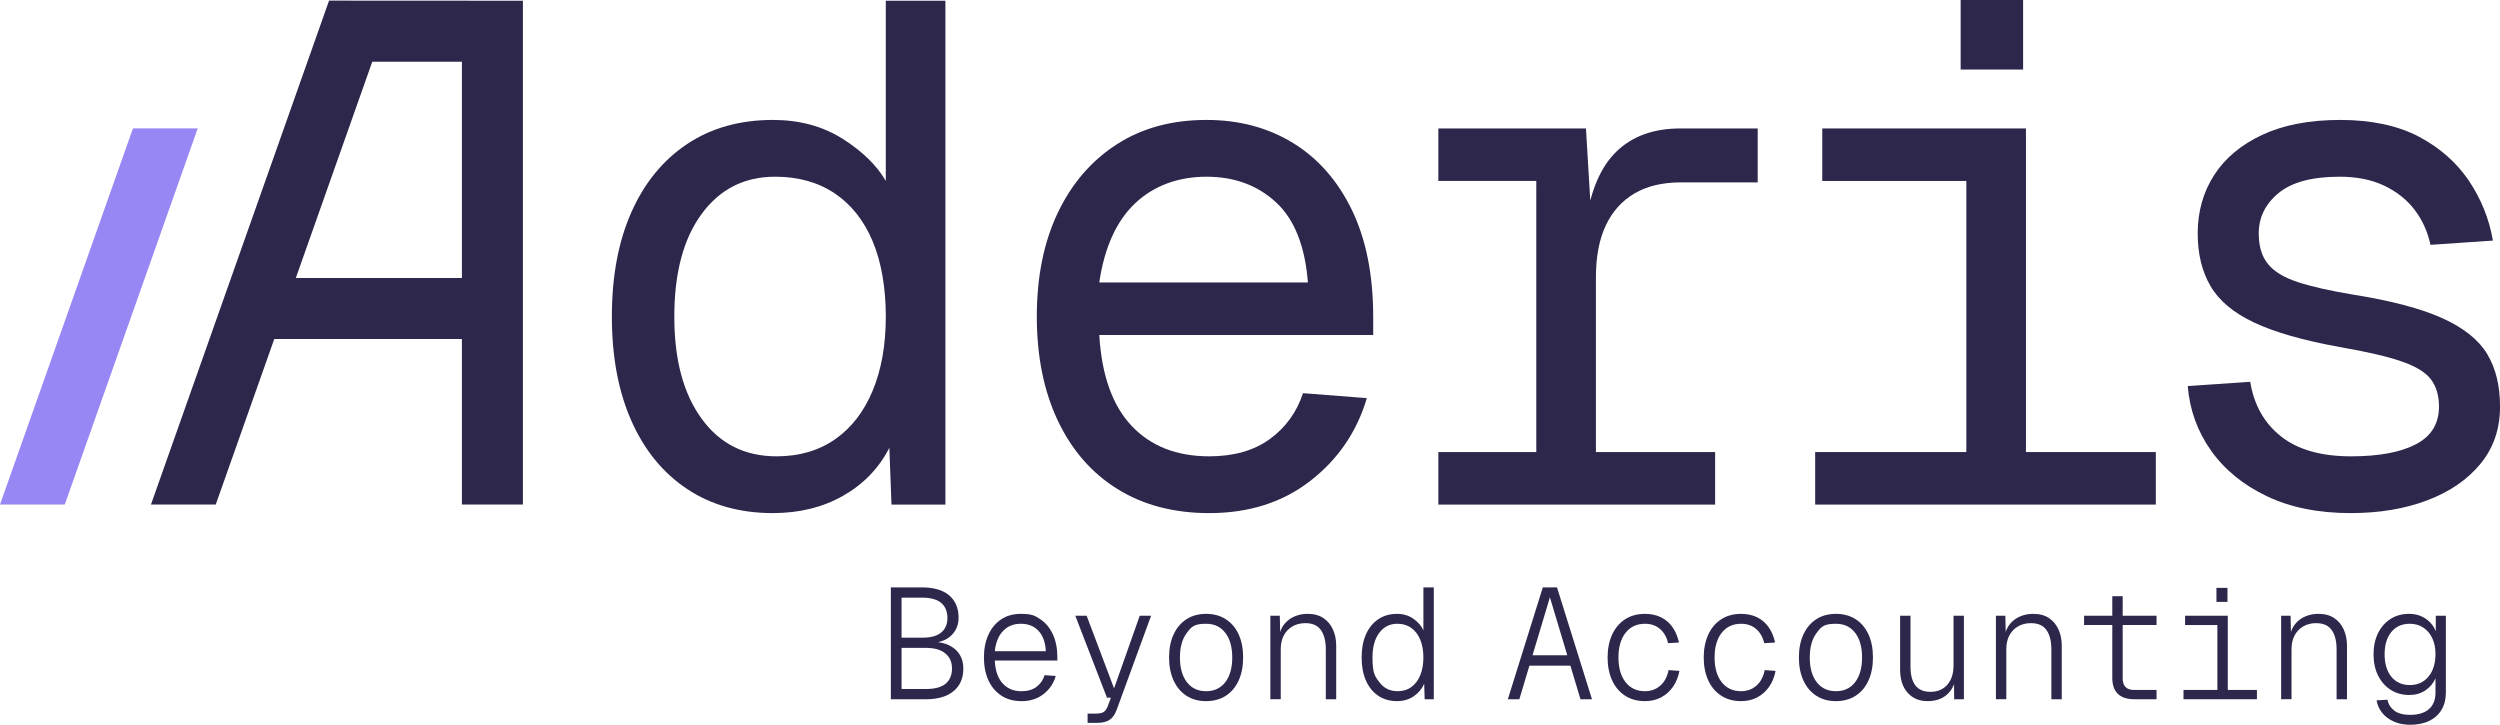 <svg xmlns="http://www.w3.org/2000/svg" xmlns:xlink="http://www.w3.org/1999/xlink" id="Layer_2" data-name="Layer 2" viewBox="0 0 2333.44 676.48"><defs><style>.cls-2{fill:#2d274b}</style></defs><g id="Layer_1-2" data-name="Layer 1"><path d="M721.46 478.92c-30.91 0-57.63-7.53-80.15-22.53s-39.86-36.21-51.99-63.6c-12.15-27.37-18.22-59.83-18.22-97.36s6.06-70 18.22-97.38c12.14-27.37 29.48-48.57 51.99-63.59 22.52-15.01 49.24-22.52 80.15-22.52 24.73 0 46.37 5.85 64.91 17.55 18.55 11.71 32.01 24.84 40.41 39.41V.66h55.64v470.3h-50.34l-1.98-52.99c-9.72 18.99-24.08 33.89-43.06 44.71q-28.485 16.23-65.58 16.23Zm3.31-52.99c21.19 0 39.41-5.31 54.65-15.91 15.23-10.59 26.93-25.71 35.11-45.37 8.16-19.64 12.26-42.73 12.26-69.22s-4.1-50.78-12.26-70.21c-8.18-19.43-19.99-34.34-35.44-44.72-15.46-10.36-34.01-15.56-55.64-15.56-28.71 0-51.56 11.59-68.56 34.77-17.01 23.18-25.5 55.09-25.5 95.72s8.5 71.98 25.5 95.38c17 23.41 40.29 35.12 69.88 35.12" class="cls-2"/><path d="M1128.69 478.92c-33.11 0-61.71-7.53-85.77-22.53-24.08-15-42.62-36.32-55.65-63.93-13.02-27.58-19.54-59.94-19.54-97.03s6.52-69.33 19.54-96.72c13.03-27.37 31.35-48.68 54.99-63.92 23.61-15.24 51.54-22.85 83.8-22.85 30.46 0 57.39 7.17 80.81 21.52 23.4 14.37 41.73 35.22 54.99 62.6 13.24 27.39 19.86 60.72 19.86 100.03v16.56h-255.67c2.2 37.53 12.26 65.79 30.13 84.78 17.89 18.99 42.06 28.49 72.53 28.49 22.97 0 41.84-5.41 56.65-16.23 14.78-10.82 25.05-25.06 30.8-42.72l59.61 4.63c-9.27 31.35-26.82 57.08-52.66 77.17-25.82 20.09-57.29 30.14-94.39 30.14Zm-102.66-215.29h194.74c-2.66-33.99-12.59-58.95-29.81-74.84-17.22-15.9-38.87-23.85-64.91-23.85s-49.14 8.28-66.58 24.84c-17.46 16.56-28.6 41.18-33.44 73.85" class="cls-2"/><path d="M1342.52 168.9v-49.01h121.87v49.01zm0 302.06v-49.02h258.33v49.02zm91.41 0V119.89h46.37l5.31 88.76-5.31-1.32c4.41-30.02 14.02-52.11 28.82-66.24 14.78-14.13 34.54-21.2 59.28-21.2h72.2v50.34h-71.53c-17.22 0-31.7 3.42-43.38 10.26-11.71 6.86-20.65 16.79-26.83 29.81-6.19 13.04-9.27 29.26-9.27 48.69v211.97h-55.64Z" class="cls-2"/><path d="M1694.24 470.96v-49.02h317.95v49.02zm6.63-302.06v-49.01h190.11v49.01zm129.16-103.99V0h58.29v64.91zm5.3 406.05V119.89h55.65v351.07z" class="cls-2"/><path d="M2194.35 478.92c-30.47 0-56.75-5.31-78.83-15.91-22.09-10.59-39.41-24.83-51.99-42.72-12.59-17.89-19.77-37.85-21.53-59.94l58.3-3.98c3.52 21.64 13.13 38.64 28.81 51.01 15.67 12.36 37.42 18.55 65.25 18.55 26.05 0 46.25-3.75 60.6-11.27 14.34-7.5 21.53-19.2 21.53-35.11 0-10.15-2.44-18.54-7.29-25.17-4.87-6.63-13.92-12.26-27.16-16.89-13.24-4.64-32.68-9.17-58.29-13.59-34.01-6.18-60.6-13.8-79.82-22.85-19.21-9.05-32.79-20.43-40.74-34.12-7.96-13.68-11.92-30.02-11.92-49.01 0-20.31 5.07-38.42 15.23-54.32 10.16-15.89 25.18-28.48 45.06-37.75 19.86-9.27 44.15-13.91 72.85-13.91s53.55 5.2 73.2 15.56c19.64 10.38 35.2 24.08 46.7 41.07 11.47 17.01 18.98 35.67 22.52 55.98l-58.29 3.97c-2.65-12.35-7.61-23.28-14.89-32.78-7.29-9.5-16.79-17.01-28.49-22.53-11.71-5.52-25.5-8.28-41.4-8.28-25.62 0-44.62 5.08-56.97 15.23-12.36 10.16-18.55 22.75-18.55 37.76 0 11.92 2.87 21.42 8.62 28.48 5.73 7.08 15 12.71 27.82 16.89 12.8 4.2 29.81 8.07 51.01 11.59 36.21 5.75 64.25 13.16 84.12 22.2 19.88 9.06 33.79 20.2 41.73 33.45 7.96 13.24 11.92 29.59 11.92 49.01 0 20.77-6.08 38.54-18.22 53.32-12.15 14.81-28.71 26.16-49.68 34.12-20.98 7.94-44.71 11.92-71.2 11.92Z" class="cls-2"/><path d="M307.13.58 140.9 470.95h60.45l54.64-154.52h175.14v154.52h56.94V.68zm124 258.91H276.1l71.36-201.86h83.67z" class="cls-2"/><path fill="#9787f4" d="M184.55 119.84 60.45 470.92H0l124.1-351.08z"/><path d="M831.5 652.65V548.24h28.68c11.37 0 19.97 2.49 25.81 7.5 5.83 5 8.75 11.96 8.75 20.89 0 4.41-1.06 8.38-3.16 11.91-2.11 3.53-5.06 6.3-8.83 8.31s-8.16 3.02-13.16 3.02v-.88q9.12 0 15.81 3.09 6.69 3.075 10.23 8.67c2.35 3.73 3.53 8.14 3.53 13.24 0 9.02-3.05 16.05-9.12 21.1-6.08 5.05-14.61 7.57-25.58 7.57h-32.95Zm10-57.49h19.85c7.55 0 13.26-1.59 17.14-4.78 3.87-3.19 5.81-7.72 5.81-13.6s-1.94-10.76-5.81-14.04c-3.88-3.28-9.88-4.92-18.02-4.92H841.5v37.35Zm0 47.93h22.95c8.23 0 14.31-1.66 18.23-5 3.92-3.33 5.89-8.04 5.89-14.11s-2.09-10.69-6.26-14.13c-4.16-3.43-10.17-5.14-18.01-5.14h-22.79v38.38Z" class="cls-2"/><path d="M953.38 654.42q-11.025 0-18.9-5.22c-5.25-3.48-9.24-8.28-11.99-14.41-2.74-6.12-4.11-13.16-4.11-21.1s1.37-14.98 4.11-21.1c2.75-6.12 6.7-10.93 11.84-14.41q7.725-5.22 18.45-5.22c10.725 0 13.12 1.67 18.17 5.01 5.05 3.33 8.97 8.03 11.77 14.11 2.79 6.08 4.19 13.18 4.19 21.33v3.09h-58.38c.39 9.21 2.79 16.3 7.21 21.24 4.41 4.95 10.29 7.43 17.64 7.43 5.79 0 10.48-1.37 14.11-4.11 3.63-2.75 6.12-6.37 7.5-10.88l10.44.74c-1.96 6.86-5.75 12.49-11.4 16.91-5.64 4.41-12.52 6.62-20.66 6.62Zm-24.86-46.62h47.65c-.49-8.33-2.79-14.68-6.91-19.05-4.11-4.36-9.61-6.54-16.47-6.54s-12.16 2.21-16.46 6.62c-4.32 4.42-6.91 10.74-7.8 18.98Z" class="cls-2"/><path d="M1015.13 674.72v-8.68h7.94c3.24 0 5.61-.51 7.13-1.55 1.53-1.03 2.77-2.82 3.75-5.36l2.94-7.94h-3.68l-29.55-76.47h10.59l25.58 67.79 23.97-67.79h10.59l-32.06 87.64c-1.57 4.32-3.74 7.46-6.54 9.42-2.79 1.96-6.79 2.94-11.98 2.94z" class="cls-2"/><path d="M1125.74 654.42c-7.06 0-13.16-1.66-18.31-5-5.15-3.33-9.14-8.06-11.98-14.2-2.85-6.12-4.27-13.3-4.27-21.54s1.42-15.53 4.27-21.61c2.84-6.08 6.83-10.78 11.98-14.11s11.25-5.01 18.31-5.01 13.18 1.67 18.38 5.01c5.19 3.33 9.19 8.03 11.98 14.11 2.8 6.08 4.2 13.28 4.2 21.61s-1.4 15.42-4.2 21.54c-2.79 6.13-6.79 10.86-11.98 14.2-5.2 3.33-11.32 5-18.38 5m0-9.27c7.64 0 13.62-2.82 17.94-8.45 4.31-5.64 6.47-13.31 6.47-23.02s-2.16-17.38-6.47-23.01q-6.48-8.46-17.94-8.46c-11.46 0-13.63 2.82-17.94 8.46-4.32 5.63-6.47 13.3-6.47 23.01s2.15 17.38 6.47 23.02c4.31 5.63 10.29 8.45 17.94 8.45" class="cls-2"/><path d="M1185.72 652.65v-77.94h8.82l.44 20.44-1.18-.88c.78-4.8 2.47-8.77 5.08-11.91 2.6-3.14 5.78-5.49 9.55-7.06s7.78-2.36 11.99-2.36c5.98 0 10.92 1.32 14.85 3.97 3.92 2.65 6.88 6.21 8.89 10.67s3.02 9.44 3.02 14.93v50.14h-9.7v-46.61q0-11.475-4.56-17.94c-3.04-4.32-7.89-6.47-14.56-6.47-4.41 0-8.36.98-11.84 2.94s-6.2 4.75-8.17 8.38c-1.96 3.63-2.93 7.99-2.93 13.09v46.61z" class="cls-2"/><path d="M1304.01 654.42c-6.77 0-12.63-1.66-17.57-5-4.95-3.33-8.78-8.04-11.48-14.11-2.7-6.08-4.04-13.28-4.04-21.62s1.34-15.53 4.04-21.61 6.52-10.78 11.48-14.11c4.94-3.33 10.8-5.01 17.57-5.01 5.79 0 10.85 1.52 15.21 4.56 4.37 3.04 7.48 6.67 9.35 10.87v-40.14h9.7v104.41h-8.52l-.44-14.41c-2.16 4.81-5.45 8.71-9.86 11.69-4.41 2.99-9.56 4.48-15.44 4.48m.45-9.27c5 0 9.28-1.29 12.86-3.9 3.58-2.6 6.35-6.27 8.31-11.03 1.96-4.75 2.94-10.27 2.94-16.55s-.98-11.91-2.94-16.62-4.76-8.35-8.38-10.96c-3.63-2.6-7.94-3.9-12.95-3.9-7.06 0-12.69 2.82-16.91 8.46q-6.33 8.445-6.33 23.01c0 14.565 2.11 17.38 6.33 23.02 4.22 5.63 9.9 8.45 17.06 8.45Z" class="cls-2"/><path d="m1407.38 652.65 32.65-104.41h13.23l32.65 104.41h-10.74l-28.53-95.14-28.53 95.14h-10.74Zm15.6-31.32 3.37-9.7h40.59l3.39 9.7z" class="cls-2"/><path d="M1535.35 654.42q-10.89 0-18.75-5.22c-5.25-3.48-9.24-8.28-11.99-14.41-2.74-6.12-4.11-13.16-4.11-21.1s1.37-14.98 4.11-21.1c2.75-6.12 6.74-10.93 11.99-14.41q7.86-5.22 18.75-5.22c5.68 0 10.71 1.08 15.07 3.24 4.36 2.15 7.94 5.24 10.73 9.26 2.8 4.02 4.78 8.77 5.96 14.26l-10.15.59c-1.37-5.79-3.95-10.25-7.72-13.39s-8.4-4.71-13.89-4.71c-7.65 0-13.68 2.82-18.1 8.46-4.41 5.63-6.62 13.3-6.62 23.01s2.21 17.38 6.62 23.02c4.41 5.63 10.44 8.45 18.1 8.45q8.235 0 14.19-5.07c3.97-3.39 6.6-8.27 7.87-14.64l10.15.74c-1.08 5.68-3.09 10.64-6.03 14.85-2.93 4.22-6.62 7.5-11.03 9.85-4.41 2.36-9.46 3.53-15.14 3.53Z" class="cls-2"/><path d="M1625.07 654.42q-10.89 0-18.75-5.22c-5.25-3.48-9.24-8.28-11.99-14.41-2.74-6.12-4.11-13.16-4.11-21.1s1.37-14.98 4.11-21.1c2.75-6.12 6.74-10.93 11.99-14.41q7.86-5.22 18.75-5.22c5.68 0 10.71 1.08 15.07 3.24 4.36 2.15 7.94 5.24 10.73 9.26 2.8 4.02 4.78 8.77 5.96 14.26l-10.15.59c-1.37-5.79-3.95-10.25-7.72-13.39s-8.4-4.71-13.89-4.71c-7.65 0-13.68 2.82-18.1 8.46-4.41 5.63-6.62 13.3-6.62 23.01s2.21 17.38 6.62 23.02c4.41 5.63 10.44 8.45 18.1 8.45q8.235 0 14.19-5.07c3.97-3.39 6.6-8.27 7.87-14.64l10.15.74c-1.08 5.68-3.09 10.64-6.03 14.85-2.93 4.22-6.62 7.5-11.03 9.85-4.41 2.36-9.46 3.53-15.14 3.53Z" class="cls-2"/><path d="M1713.6 654.42c-7.06 0-13.16-1.66-18.31-5-5.15-3.33-9.14-8.06-11.98-14.2-2.85-6.12-4.27-13.3-4.27-21.54s1.42-15.53 4.27-21.61c2.84-6.08 6.83-10.78 11.98-14.11s11.25-5.01 18.31-5.01 13.18 1.67 18.38 5.01c5.19 3.33 9.19 8.03 11.98 14.11 2.8 6.08 4.2 13.28 4.2 21.61s-1.4 15.42-4.2 21.54c-2.79 6.13-6.79 10.86-11.98 14.2-5.2 3.33-11.32 5-18.38 5m0-9.27c7.64 0 13.62-2.82 17.94-8.45 4.31-5.64 6.47-13.31 6.47-23.02s-2.16-17.38-6.47-23.01q-6.48-8.46-17.94-8.46c-11.46 0-13.63 2.82-17.94 8.46-4.32 5.63-6.47 13.3-6.47 23.01s2.15 17.38 6.47 23.02c4.31 5.63 10.29 8.45 17.94 8.45" class="cls-2"/><path d="M1799.11 654.42c-7.74 0-13.95-2.62-18.61-7.87q-6.99-7.86-6.99-21.69v-50.15h9.7v47.21c0 8.04 1.55 14.02 4.64 17.94s7.72 5.88 13.9 5.88c6.67 0 11.93-2.21 15.81-6.62 3.87-4.41 5.81-10.39 5.81-17.94v-46.47h9.7v77.94h-9.12l-.14-19.99 1.48.73c-1.28 6.67-4.2 11.84-8.75 15.52-4.56 3.67-10.37 5.51-17.43 5.51" class="cls-2"/><path d="M1862.94 652.65v-77.94h8.82l.44 20.44-1.18-.88c.78-4.8 2.47-8.77 5.08-11.91 2.6-3.14 5.78-5.49 9.55-7.06s7.78-2.36 11.99-2.36c5.98 0 10.92 1.32 14.85 3.97 3.92 2.65 6.88 6.21 8.89 10.67s3.02 9.44 3.02 14.93v50.14h-9.7v-46.61q0-11.475-4.56-17.94c-3.04-4.32-7.89-6.47-14.56-6.47-4.41 0-8.36.98-11.84 2.94s-6.2 4.75-8.17 8.38c-1.96 3.63-2.93 7.99-2.93 13.09v46.61z" class="cls-2"/><path d="M1945.23 583.39v-8.68h67.64v8.68zm46.77 69.26c-6.67 0-11.75-1.66-15.22-5s-5.22-8.29-5.22-14.85v-76.32h9.7v76.62c0 3.62.88 6.34 2.65 8.16s4.41 2.72 7.94 2.72h21.03v8.68h-20.87Z" class="cls-2"/><path d="M2038.03 652.65v-8.68h68.53v8.68zm1.48-69.26v-8.68h39.85v8.68zm29.26-21.61v-13.09h10.3v13.09zm.88 90.87v-77.94h9.71v77.94z" class="cls-2"/><path d="M2129.16 652.65v-77.94h8.82l.44 20.44-1.18-.88c.78-4.8 2.47-8.77 5.08-11.91 2.6-3.14 5.78-5.49 9.55-7.06s7.78-2.36 11.99-2.36c5.98 0 10.92 1.32 14.85 3.97 3.92 2.65 6.88 6.21 8.89 10.67s3.02 9.44 3.02 14.93v50.14h-9.7v-46.61q0-11.475-4.56-17.94c-3.04-4.32-7.89-6.47-14.56-6.47-4.41 0-8.36.98-11.84 2.94s-6.2 4.75-8.17 8.38c-1.96 3.63-2.93 7.99-2.93 13.09v46.61z" class="cls-2"/><path d="M2249.55 676.48c-5.49 0-10.46-.96-14.93-2.87s-8.11-4.59-10.96-8.01c-2.84-3.44-4.66-7.41-5.44-11.91l10.15-.59c.88 4.22 3.04 7.62 6.47 10.23q5.145 3.9 14.7 3.9c7.55 0 13.39-1.77 17.5-5.3 4.12-3.53 6.18-8.67 6.18-15.44v-13.38c-2.05 4.7-5.22 8.47-9.48 11.31-4.27 2.85-9.24 4.27-14.94 4.27-6.57 0-12.35-1.59-17.35-4.78-5.01-3.18-8.92-7.62-11.77-13.3s-4.27-12.3-4.27-19.86 1.4-14.14 4.2-19.78c2.79-5.63 6.67-10.04 11.61-13.23 4.95-3.18 10.71-4.78 17.28-4.78 5.88 0 11.05 1.5 15.51 4.48 4.46 3 7.62 6.94 9.49 11.84v-14.56h9.41v71.76c0 6.18-1.34 11.52-4.04 16.03-2.7 4.5-6.52 7.96-11.47 10.36-4.95 2.41-10.9 3.61-17.87 3.61Zm-.29-37.06c7.16 0 12.93-2.57 17.28-7.72 4.36-5.14 6.6-12.12 6.69-20.96 0-5.68-.97-10.66-2.94-14.93-1.96-4.26-4.75-7.59-8.38-9.99-3.62-2.41-7.84-3.61-12.65-3.61-7.34 0-13.11 2.57-17.27 7.72s-6.25 12.08-6.25 20.8 2.1 15.82 6.32 20.96c4.22 5.15 9.95 7.72 17.2 7.72Z" class="cls-2"/></g></svg>